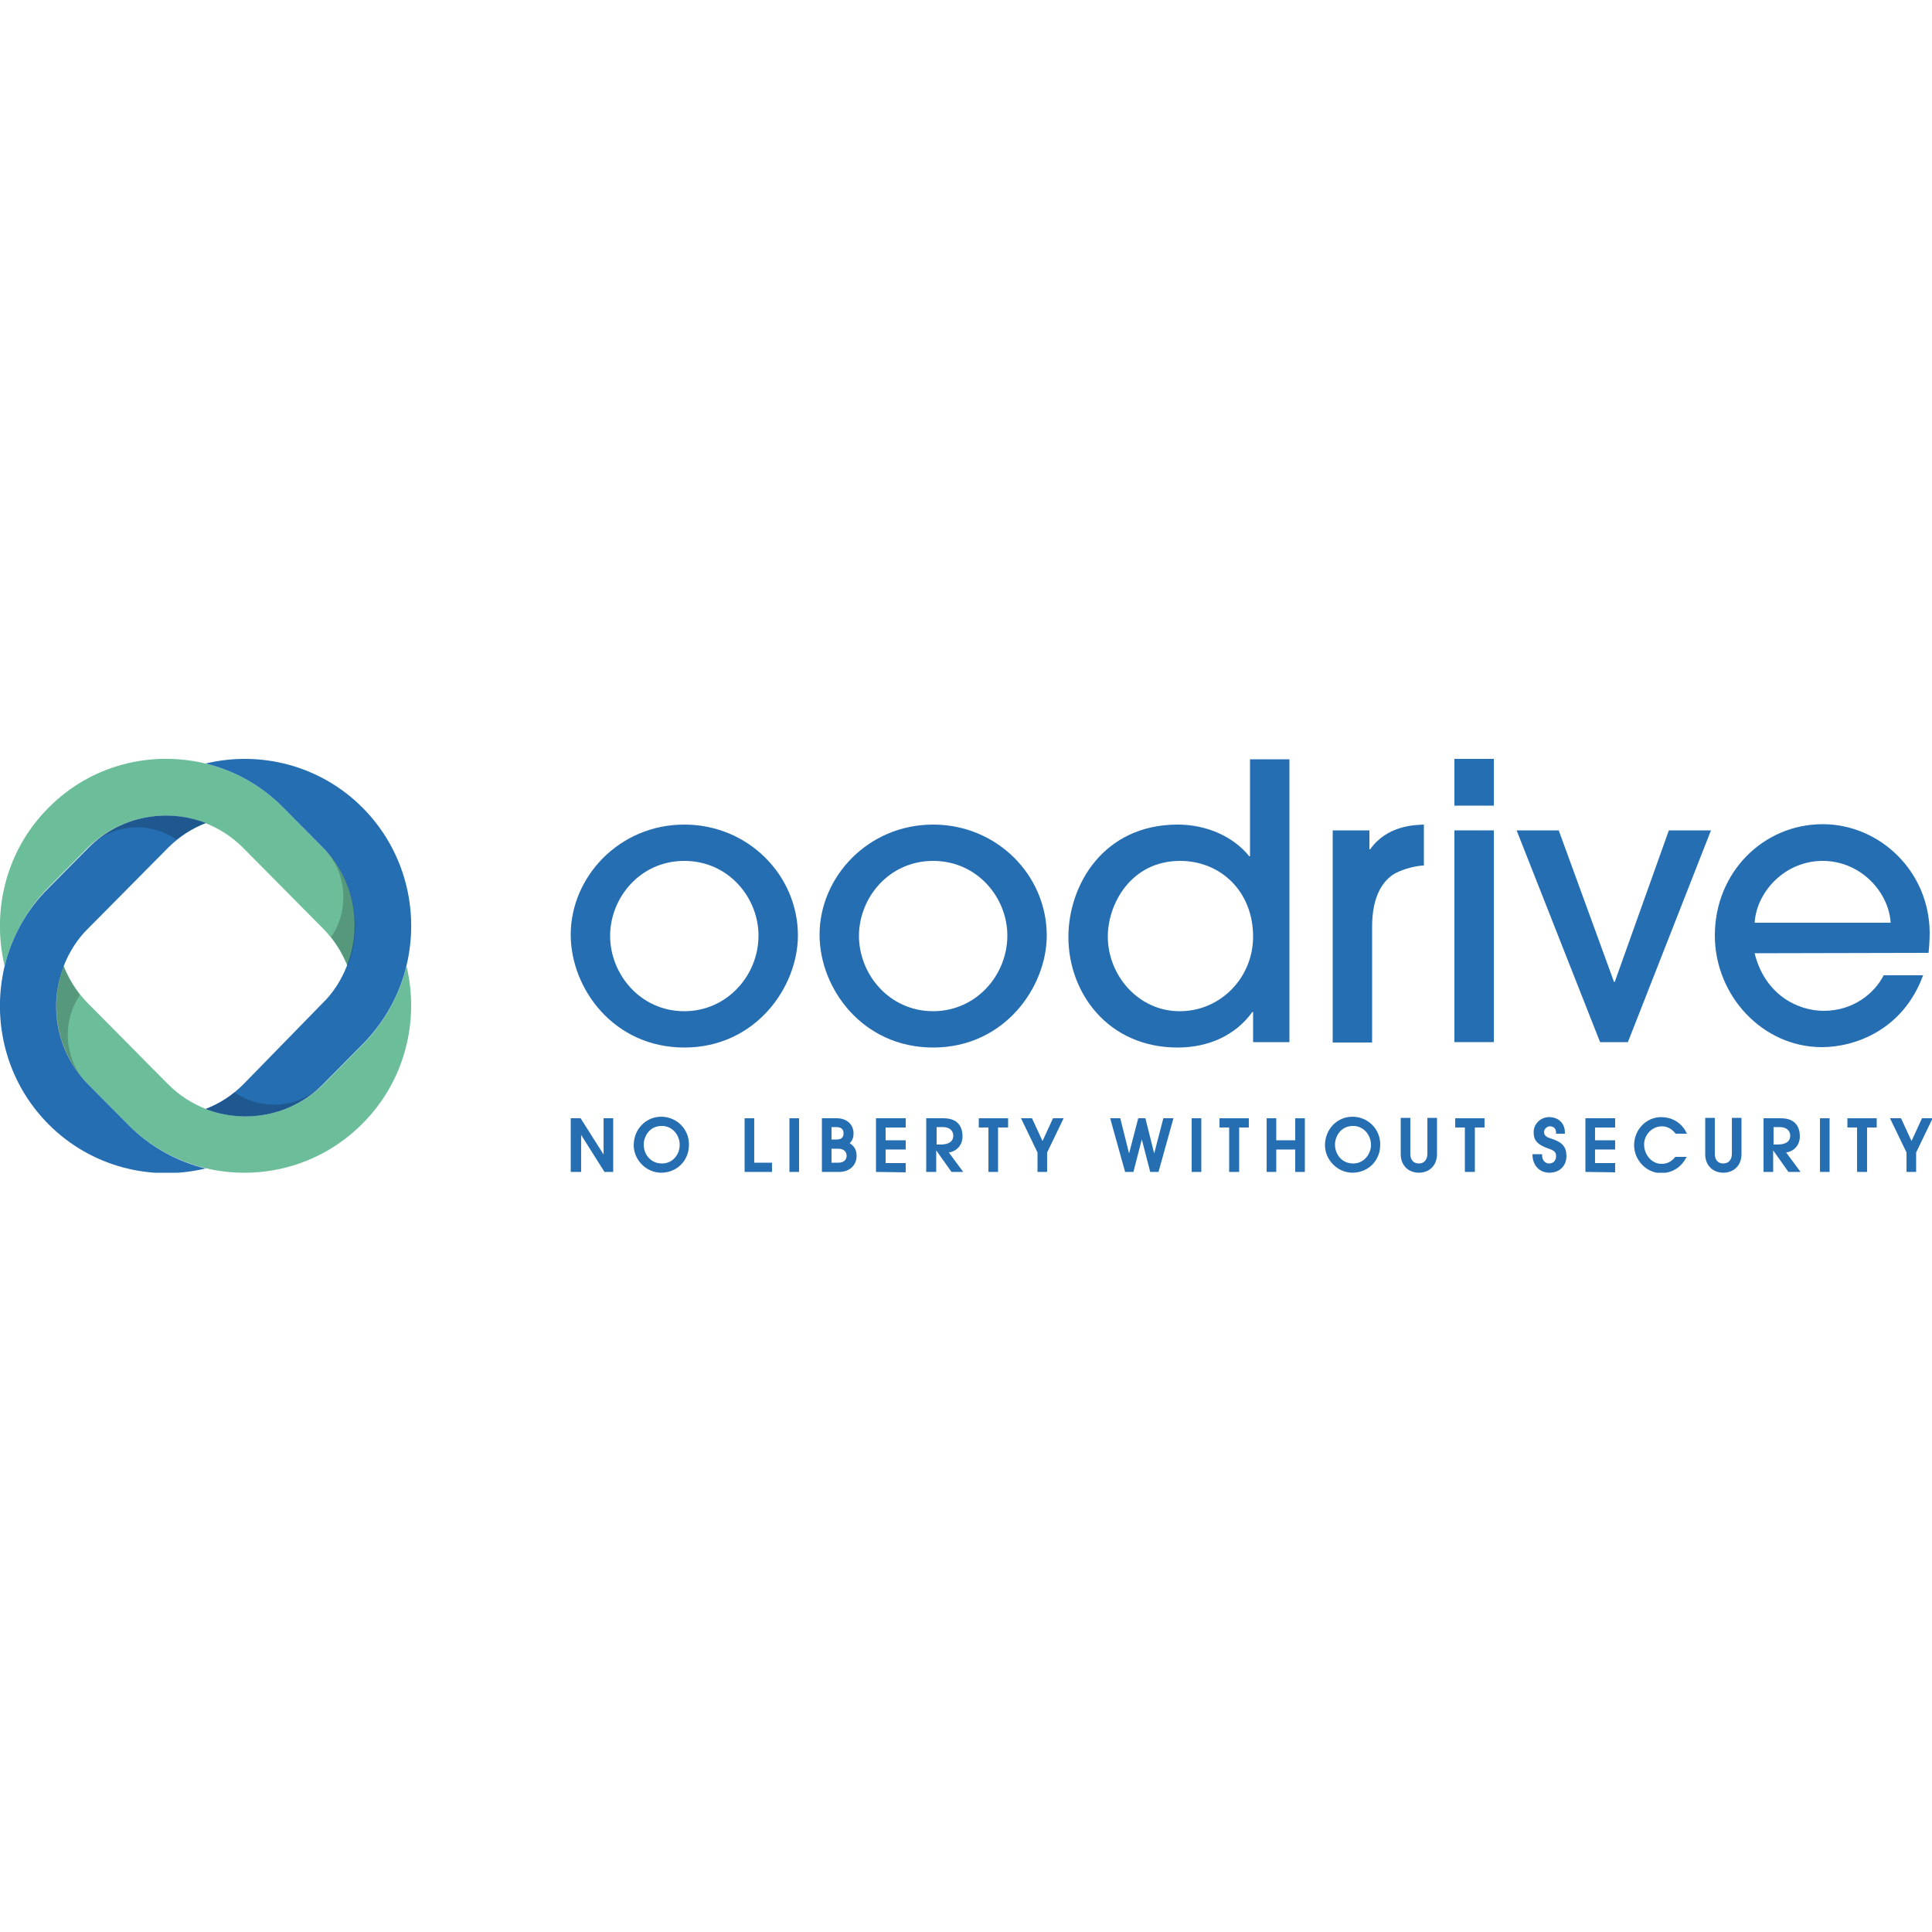 <?xml version="1.0" encoding="UTF-8"?>
<!-- Generator: Adobe Illustrator 25.2.0, SVG Export Plug-In . SVG Version: 6.00 Build 0)  -->
<svg xmlns="http://www.w3.org/2000/svg" xmlns:xlink="http://www.w3.org/1999/xlink" version="1.1" id="Layer_2" x="0px" y="0px" viewBox="0 0 500 500" style="enable-background:new 0 0 500 500;" xml:space="preserve">
<style type="text/css">
	.st0{clip-path:url(#SVGID_1_);}
	.st1{fill:#266EB2;}
	.st2{fill:#6CBE9B;}
	.st3{opacity:0.2;fill:#020203;enable-background:new    ;}
	.st4{fill:#266EB2;stroke:#266EB2;stroke-width:0.587;stroke-miterlimit:10;}
</style>
<g>
</g>
<g>
</g>
<g>
	<g>
		<defs>
			<rect id="SVGID_3_" y="196.4" width="500" height="107.1"></rect>
		</defs>
		<clipPath id="SVGID_1_">
			<use xlink:href="#SVGID_3_" style="overflow:visible;"></use>
		</clipPath>
		<g class="st0">
			<path class="st1" d="M177.1,271.1c-18.3,0-29.4-15.3-29.4-29.2c0-14.9,12.5-28.5,29.4-28.5c16.5,0,29.4,13.1,29.4,28.7     C206.5,255.4,195.6,271.1,177.1,271.1z M177.1,222.8c-11.5,0-19.2,9.6-19.2,19.4c0,9.9,7.8,19.5,19.2,19.5     c11,0,19.2-9.2,19.2-19.6C196.3,232.4,188.6,222.8,177.1,222.8z"></path>
			<path class="st1" d="M241.5,271.1c-18.3,0-29.4-15.3-29.4-29.2c0-14.9,12.5-28.5,29.4-28.5c16.5,0,29.4,13.1,29.4,28.7     C270.9,255.4,260,271.1,241.5,271.1z M241.5,222.8c-11.5,0-19.2,9.6-19.2,19.4c0,9.9,7.8,19.5,19.2,19.5c11,0,19.2-9.2,19.2-19.6     C260.7,232.4,253,222.8,241.5,222.8z"></path>
			<path class="st1" d="M324.3,269.7v-7.8h-0.2c-4.3,6-11.3,9.2-19.3,9.2c-18.1,0-28.3-14.2-28.3-28.6c0-13.4,9-29.1,28.3-29.1     c7.6,0,14.5,3.2,18.5,8.2h0.2v-25.1h10.2v73.2H324.3z M305.4,222.8c-12.6,0-18.7,11-18.7,19.6c0,9.9,7.8,19.3,18.6,19.3     c10.7,0,19-8.8,19-19.3C324.3,230.7,315.9,222.8,305.4,222.8z"></path>
			<path class="st1" d="M344.9,269.7v-54.8h9.5v4.9h0.2c4.3-6.1,11.3-6.3,13.9-6.4v10.6c-1.6,0-4.9,0.7-7.4,2c-3.2,1.8-6,5.9-6,13.8     v30H344.9z"></path>
			<path class="st1" d="M386.6,208.5h-10.2v-12.1h10.2V208.5z M386.6,269.7h-10.2v-54.8h10.2V269.7z"></path>
			<path class="st1" d="M421.3,269.7h-7.2l-21.6-54.8h10.9l14.3,39.2h0.2l14-39.2h10.9L421.3,269.7z"></path>
			<path class="st1" d="M454.1,246.7c2.6,10.6,11,14.9,17.9,14.9c7.6,0,13.1-4.5,15.5-9.2h10.2c-5.2,14.2-17.7,18.6-26.2,18.6     c-15.4,0-27.7-13.4-27.7-28.9c0-16.4,12.6-28.8,27.9-28.8c14.7,0,27.6,12.1,27.7,28.1c0,1.8-0.2,4.6-0.3,5.2L454.1,246.7     L454.1,246.7z M489.3,238.8c-0.5-8-7.8-16-17.6-16c-9.8,0-17.1,8-17.6,16H489.3z"></path>
			<path class="st2" d="M105.2,250c-1.8,7.4-5.6,14.5-11.3,20.3l-10.1,10.2c0,0-0.1,0.1-0.1,0.1c0,0-0.1,0.1-0.1,0.1     c-8.2,8.1-20.1,10.2-30.3,6.3c-3.6-1.4-6.9-3.5-9.8-6.4l-20.6-20.8c-2.9-2.9-5-6.3-6.4-9.8c-3.9,10.2-1.8,22.3,6.2,30.5l0.2,0.2     l10.1,10.2c5.7,5.8,12.7,9.6,20.1,11.4c14.1,3.4,29.6-0.4,40.6-11.4l0.1-0.1C104.8,279.8,108.6,264.2,105.2,250z"></path>
			<path class="st2" d="M83.7,219.5L73.3,209c-5.7-5.8-12.7-9.6-20.1-11.4c-14.1-3.4-29.6,0.3-40.6,11.4l-0.1,0.1     c-11,11-14.7,26.7-11.3,40.9c1.8-7.4,5.6-14.5,11.3-20.3l10.1-10.2c0,0,0.1-0.1,0.1-0.1c0,0,0.1-0.1,0.1-0.1     c8.2-8.1,20.1-10.2,30.3-6.3c3.6,1.4,6.9,3.5,9.8,6.4l20.6,20.8c2.9,2.9,5,6.3,6.4,9.8C93.9,239.8,91.8,227.7,83.7,219.5z"></path>
			<path class="st1" d="M93.9,209.1L93.9,209.1c-11-11.1-26.6-14.9-40.7-11.5c7.4,1.8,14.4,5.6,20.1,11.4l10.1,10.2     c0,0,0.1,0.1,0.1,0.1c0,0,0.1,0.1,0.1,0.1c8.1,8.2,10.2,20.3,6.2,30.5c-1.4,3.6-3.5,7-6.4,9.8L63,280.6c-2.9,2.9-6.2,5-9.8,6.4     c10.1,3.9,22.1,1.9,30.3-6.3l10.4-10.5c5.7-5.8,9.5-12.8,11.3-20.3C108.6,235.8,104.9,220.2,93.9,209.1z"></path>
			<path class="st1" d="M22.9,280.7c0,0-0.1-0.1-0.1-0.1c0,0-0.1-0.1-0.1-0.1c-8.1-8.2-10.2-20.3-6.2-30.5c1.4-3.6,3.5-7,6.4-9.8     l20.6-20.8c2.9-2.9,6.2-5,9.8-6.4c-10.1-3.9-22.1-1.9-30.3,6.3l-10.4,10.5C6.8,235.5,3,242.6,1.2,250     c-3.4,14.2,0.3,29.8,11.3,40.9l0.1,0.1c11,11,26.5,14.8,40.6,11.4c-7.4-1.8-14.4-5.6-20.1-11.4L22.9,280.7z"></path>
			<path class="st3" d="M20.7,257.5c-1.8-2.3-3.3-4.9-4.3-7.5c-3.9,10.2-1.9,22.2,6.2,30.5C16.6,274.2,15.9,264.5,20.7,257.5z"></path>
			<path class="st3" d="M85.7,242.5c1.8,2.3,3.3,4.9,4.3,7.5c3.9-10.2,1.8-22.3-6.2-30.5C89.8,225.8,90.5,235.5,85.7,242.5z"></path>
			<path class="st3" d="M60.7,282.7c-2.3,1.9-4.8,3.3-7.5,4.3c10.1,3.9,22.1,1.9,30.3-6.3C77.3,286.9,67.6,287.5,60.7,282.7z"></path>
			<path class="st3" d="M45.7,217.3c2.3-1.9,4.8-3.3,7.5-4.3c-10.1-3.9-22.1-1.9-30.3,6.3C29.1,213.1,38.8,212.5,45.7,217.3z"></path>
			<path class="st4" d="M156.6,303l-6.5-10.3h0V303H148v-13.3h2.1l6.4,10.1h0v-10.1h1.9V303H156.6z"></path>
			<path class="st4" d="M171.1,303.2c-3.7,0-6.8-3.2-6.8-6.8c0-4.1,3.1-7.1,6.8-7.1c3.9,0,6.9,3.1,6.9,6.8     C178.1,300.2,175,303.2,171.1,303.2z M176.2,296.3c0-2.8-2.1-5.2-4.9-5.2c-3.6,0-5,3.1-5,5.1c0,2.7,1.9,5.2,5,5.2     C174.4,301.4,176.2,298.8,176.2,296.3z"></path>
			<path class="st4" d="M193,303v-13.3h1.9v11.5h4.6v1.8L193,303L193,303z"></path>
			<path class="st4" d="M204.6,303v-13.3h1.9V303H204.6z"></path>
			<path class="st4" d="M213,303v-13.3h3.6c2.4,0,4,1.5,4,3.6c0,1.1-0.3,1.9-1.2,2.6c1.3,0.7,2,1.7,2,3.2c0,2.4-1.8,3.9-4.2,3.9     L213,303L213,303z M216.5,295.2c1.3,0,2.1-0.6,2.1-1.9c0-1.3-0.8-1.9-2.2-1.9h-1.5v3.8H216.5z M217,301.2c1.4,0,2.4-0.8,2.4-2.1     c0-0.9-0.6-2.1-2.4-2.1h-2.1v4.2H217z"></path>
			<path class="st4" d="M227,303v-13.3h7.1v1.8h-5.2v3.9h5.2v1.8h-5.2v4.1h5.2v1.8L227,303L227,303z"></path>
			<path class="st4" d="M246.4,303l-4.4-6.2h0v6.2H240v-13.3h4.2c3.2,0,4.6,1.7,4.6,4.4c0,2.5-1.9,3.9-3.8,3.9l3.7,5H246.4z      M243.4,296.5c2.3,0,3.6-0.9,3.6-2.6c0-1.5-1.2-2.5-2.9-2.5h-2v5.1H243.4z"></path>
			<path class="st4" d="M256.1,303v-11.5h-2.5v-1.8h7v1.8H258V303H256.1z"></path>
			<path class="st4" d="M268.8,303v-4.8l-4.1-8.5h2.2l2.9,6.3l2.9-6.3h2.1l-4.1,8.5v4.8H268.8z"></path>
			<path class="st4" d="M297.9,303l-2.4-9.3h0l-2.4,9.3h-1.7l-3.7-13.3h2l2.5,10h0l2.6-10h1.4l2.5,10h0l2.6-10h2l-3.7,13.3H297.9z"></path>
			<path class="st4" d="M308.7,303v-13.3h1.9V303H308.7z"></path>
			<path class="st4" d="M318.4,303v-11.5h-2.5v-1.8h7v1.8h-2.5V303H318.4z"></path>
			<path class="st4" d="M335.5,303v-5.8h-5.5v5.8h-1.9v-13.3h1.9v5.7h5.5v-5.7h1.9V303H335.5z"></path>
			<path class="st4" d="M350,303.2c-3.7,0-6.8-3.2-6.8-6.8c0-4.1,3.1-7.1,6.8-7.1c3.9,0,6.9,3.1,6.9,6.8     C357,300.2,353.9,303.2,350,303.2z M355.1,296.3c0-2.8-2.1-5.2-4.9-5.2c-3.6,0-5,3.1-5,5.1c0,2.7,1.9,5.2,5,5.2     C353.2,301.4,355.1,298.8,355.1,296.3z"></path>
			<path class="st4" d="M369.7,289.6h1.9v9.1c0,2.8-1.9,4.5-4.4,4.5c-2.5,0-4.4-1.7-4.4-4.5v-9.1h1.9v9c0,1.7,0.9,2.8,2.5,2.8     c1.6,0,2.5-1.2,2.5-2.8L369.7,289.6L369.7,289.6z"></path>
			<path class="st4" d="M379.4,303v-11.5h-2.5v-1.8h7v1.8h-2.5V303H379.4z"></path>
			<path class="st4" d="M403,293.1c0-1.2-0.8-1.9-1.9-1.9c-0.9,0-1.8,0.8-1.8,1.8c0,0.9,0.6,1.5,1.9,1.9c2.9,0.9,3.9,2,3.9,4.3     c0,2.4-1.7,4-4.1,4c-2.4,0-4-1.7-4.1-4.2h1.9c0,1.4,0.9,2.4,2.1,2.4c1.3,0,2.1-0.9,2.1-2.2c0-1-0.4-1.6-1.8-2.1     c-3.3-1.1-4-2.2-4-4.1c0-2,1.7-3.6,3.7-3.6c2.2,0,3.8,1.4,3.8,3.7L403,293.1L403,293.1z"></path>
			<path class="st4" d="M410.6,303v-13.3h7.1v1.8h-5.2v3.9h5.2v1.8h-5.2v4.1h5.2v1.8L410.6,303L410.6,303z"></path>
			<path class="st4" d="M436,299.7c-1.3,2.3-3.5,3.6-6.1,3.6c-3.7,0-6.7-3.3-6.7-6.9c0-4,3.1-7,6.7-7c2.5,0,4.9,1.2,6.2,3.7h-2.3     c-1-1.2-2.2-1.9-3.7-1.9c-2.8,0-4.9,2.4-4.9,5c0,2.8,2.1,5.3,4.8,5.3c1.4,0,2.6-0.5,3.7-1.8L436,299.7L436,299.7z"></path>
			<path class="st4" d="M448.5,289.6h1.9v9.1c0,2.8-1.9,4.5-4.4,4.5c-2.5,0-4.4-1.7-4.4-4.5v-9.1h1.9v9c0,1.7,0.9,2.8,2.5,2.8     c1.6,0,2.5-1.2,2.5-2.8L448.5,289.6L448.5,289.6z"></path>
			<path class="st4" d="M463,303l-4.4-6.2h0v6.2h-1.9v-13.3h4.2c3.2,0,4.6,1.7,4.6,4.4c0,2.5-1.9,3.9-3.8,3.9l3.7,5H463z M460,296.5     c2.3,0,3.6-0.9,3.6-2.6c0-1.5-1.2-2.5-2.9-2.5h-2v5.1H460z"></path>
			<path class="st4" d="M471.3,303v-13.3h1.9V303H471.3z"></path>
			<path class="st4" d="M480.9,303v-11.5h-2.5v-1.8h7v1.8h-2.5V303H480.9z"></path>
			<path class="st4" d="M493.7,303v-4.8l-4.1-8.5h2.2l2.9,6.3l2.9-6.3h2.1l-4.1,8.5v4.8H493.7z"></path>
		</g>
	</g>
</g>
</svg>
